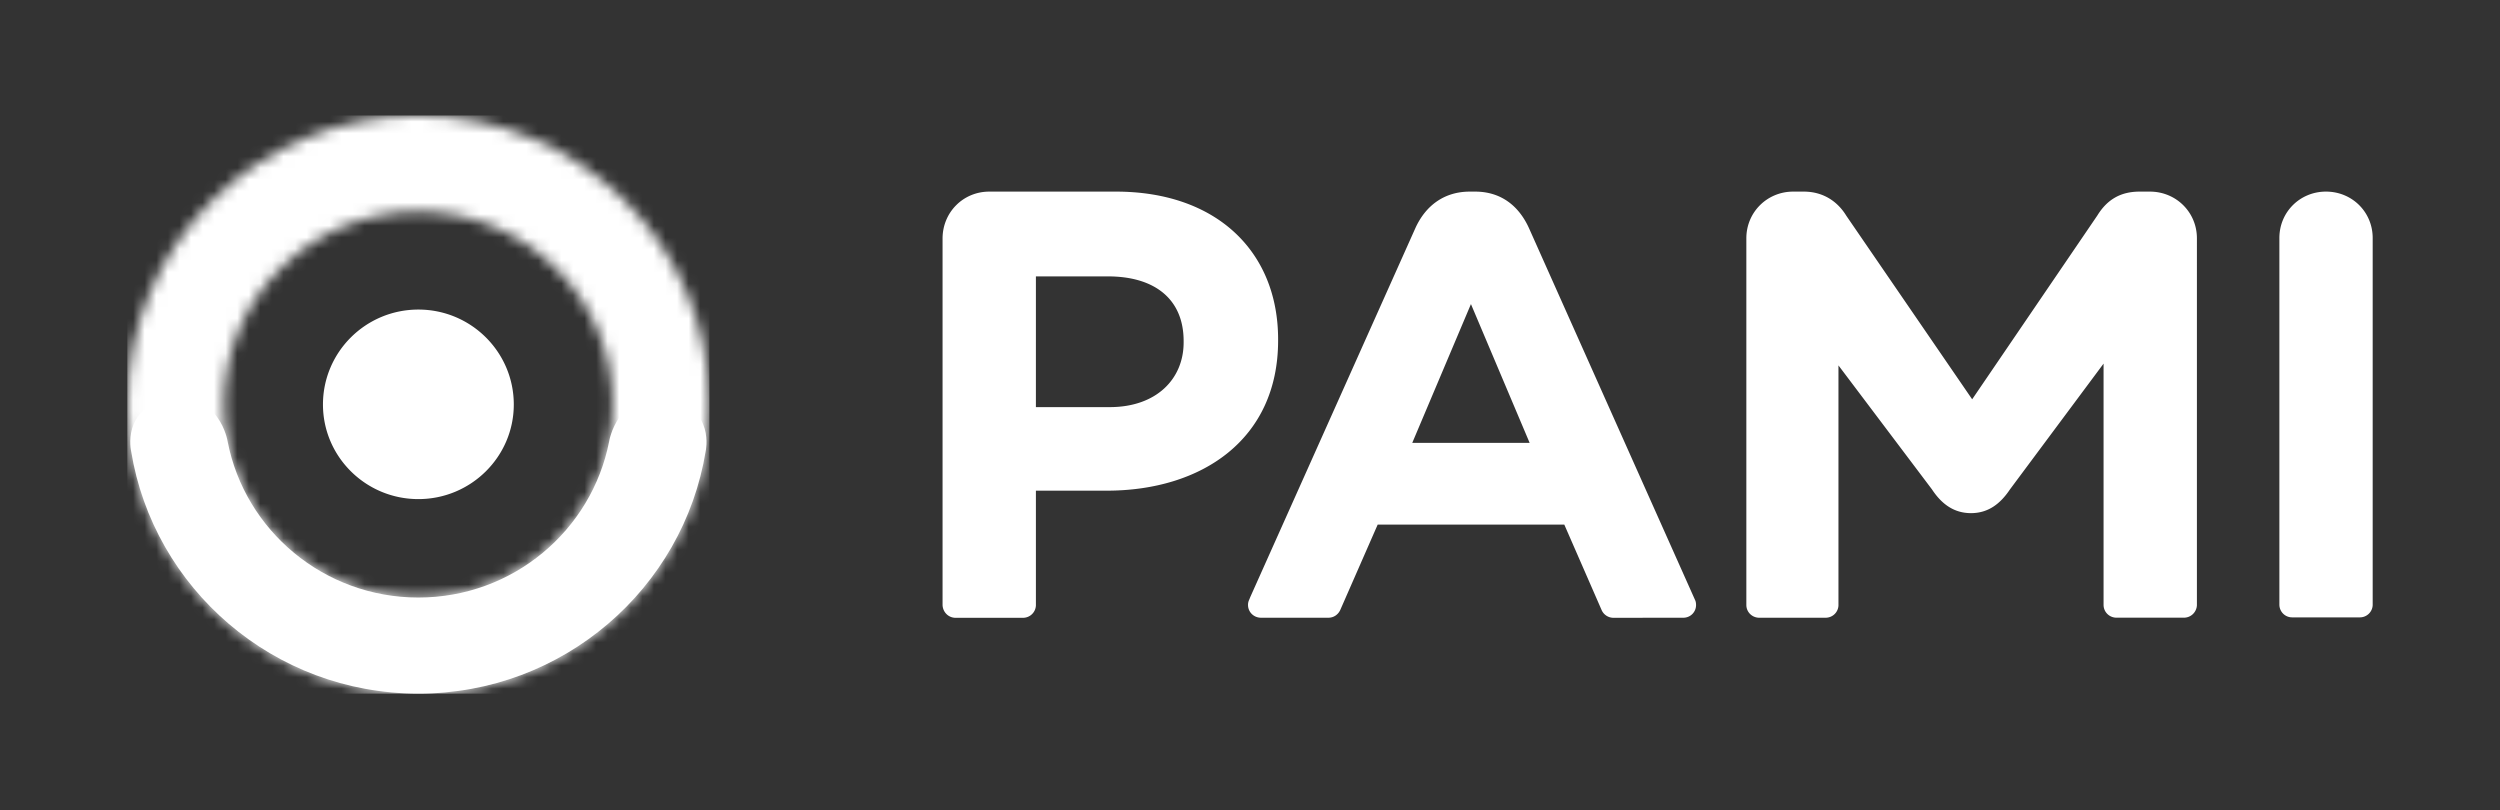 <svg xmlns="http://www.w3.org/2000/svg" width="216" height="70" fill="none"><rect width="100%" height="100%" fill="#333333" stroke="none"/><mask id="a" width="51" height="51" x="11" y="9" maskUnits="userSpaceOnUse" style="mask-type:luminance"><path fill="#fff" d="M19.354 34.947c0-9.201 7.523-16.669 16.792-16.669 9.27 0 16.793 7.467 16.793 16.67 0 9.204-7.522 16.681-16.793 16.681-9.27 0-16.792-7.476-16.792-16.682Zm-8.354 0c0 13.801 11.257 24.985 25.147 24.985 13.895 0 25.146-11.184 25.146-24.985 0-13.794-11.25-24.97-25.146-24.97C22.257 9.977 11 21.153 11 34.947"/></mask><g mask="url(#a)"><path fill="#fff" d="M61.292 9.977H11v49.955h50.292V9.977Z"/></g><path fill="#fff" d="M96.41 16.555H85.475c-2.252 0-4.038 1.786-4.038 4.06v31.654c.018.605.49 1.089 1.088 1.109h5.878a1.113 1.113 0 0 0 1.099-1.068v-9.916h6.117c8.212 0 14.81-4.425 14.81-12.971v-.107c.001-7.548-5.282-12.761-14.019-12.761Zm5.856 13.03c0 3.157-2.35 5.59-6.382 5.59h-6.382V23.88h6.224c4.027 0 6.54 1.95 6.54 5.587v.117ZM205 52.241v-31.68c0-2.237-1.777-4.006-4.035-4.006-2.248 0-4.026 1.769-4.026 4.006v31.68a1.1 1.1 0 0 0 1.112 1.1h5.845c.607 0 1.104-.494 1.104-1.1Zm-58.461.033c0-.132-.016-.255-.055-.366l-14.37-32.175c-.89-1.977-2.46-3.178-4.657-3.178h-.47c-2.196 0-3.819 1.201-4.709 3.178l-14.222 31.781c-.053.12-.099.244-.153.365a.984.984 0 0 0-.074.387c0 .615.496 1.105 1.119 1.105h5.863c.447-.014.808-.282.985-.664l3.235-7.38h16.125l3.224 7.383c.166.384.554.657.998.668l6.105-.007a1.093 1.093 0 0 0 1.056-1.097Zm-24.52-14.01 5.071-11.992 5.072 11.993h-10.143Zm67.794 14.028V20.586c0-2.246-1.795-4.031-4.064-4.031h-.892c-1.637 0-2.799.689-3.64 2.053l-10.822 15.891-10.871-15.854c-.729-1.194-1.952-2.09-3.684-2.09h-.906c-2.257 0-4.05 1.785-4.05 4.032v31.687c0 .581.454 1.057 1.041 1.097h5.857a1.105 1.105 0 0 0 1.061-1.055V31.571l8.078 10.712c.83 1.261 1.898 2.052 3.372 2.052 1.476 0 2.526-.79 3.369-2.052l8.086-10.866v20.844c0 .613.494 1.107 1.119 1.107h5.823c.609 0 1.096-.48 1.123-1.076ZM27.904 34.949c0 4.502 3.688 8.173 8.244 8.173 4.55 0 8.243-3.67 8.243-8.173 0-4.531-3.694-8.203-8.242-8.203-4.557 0-8.245 3.673-8.245 8.203Z"/><path fill="#fff" d="M36.147 59.93c-12.506 0-22.887-9.078-24.821-20.967 0 0-.816-3.663 3.166-4.46 4.506-.743 5.178 3.653 5.178 3.653 1.494 7.677 8.317 13.472 16.477 13.472 8.167 0 14.973-5.795 16.48-13.472 0 0 .675-4.395 5.184-3.654 3.968.797 3.163 4.46 3.163 4.46C59.036 50.854 48.662 59.93 36.147 59.93Z"/></svg>